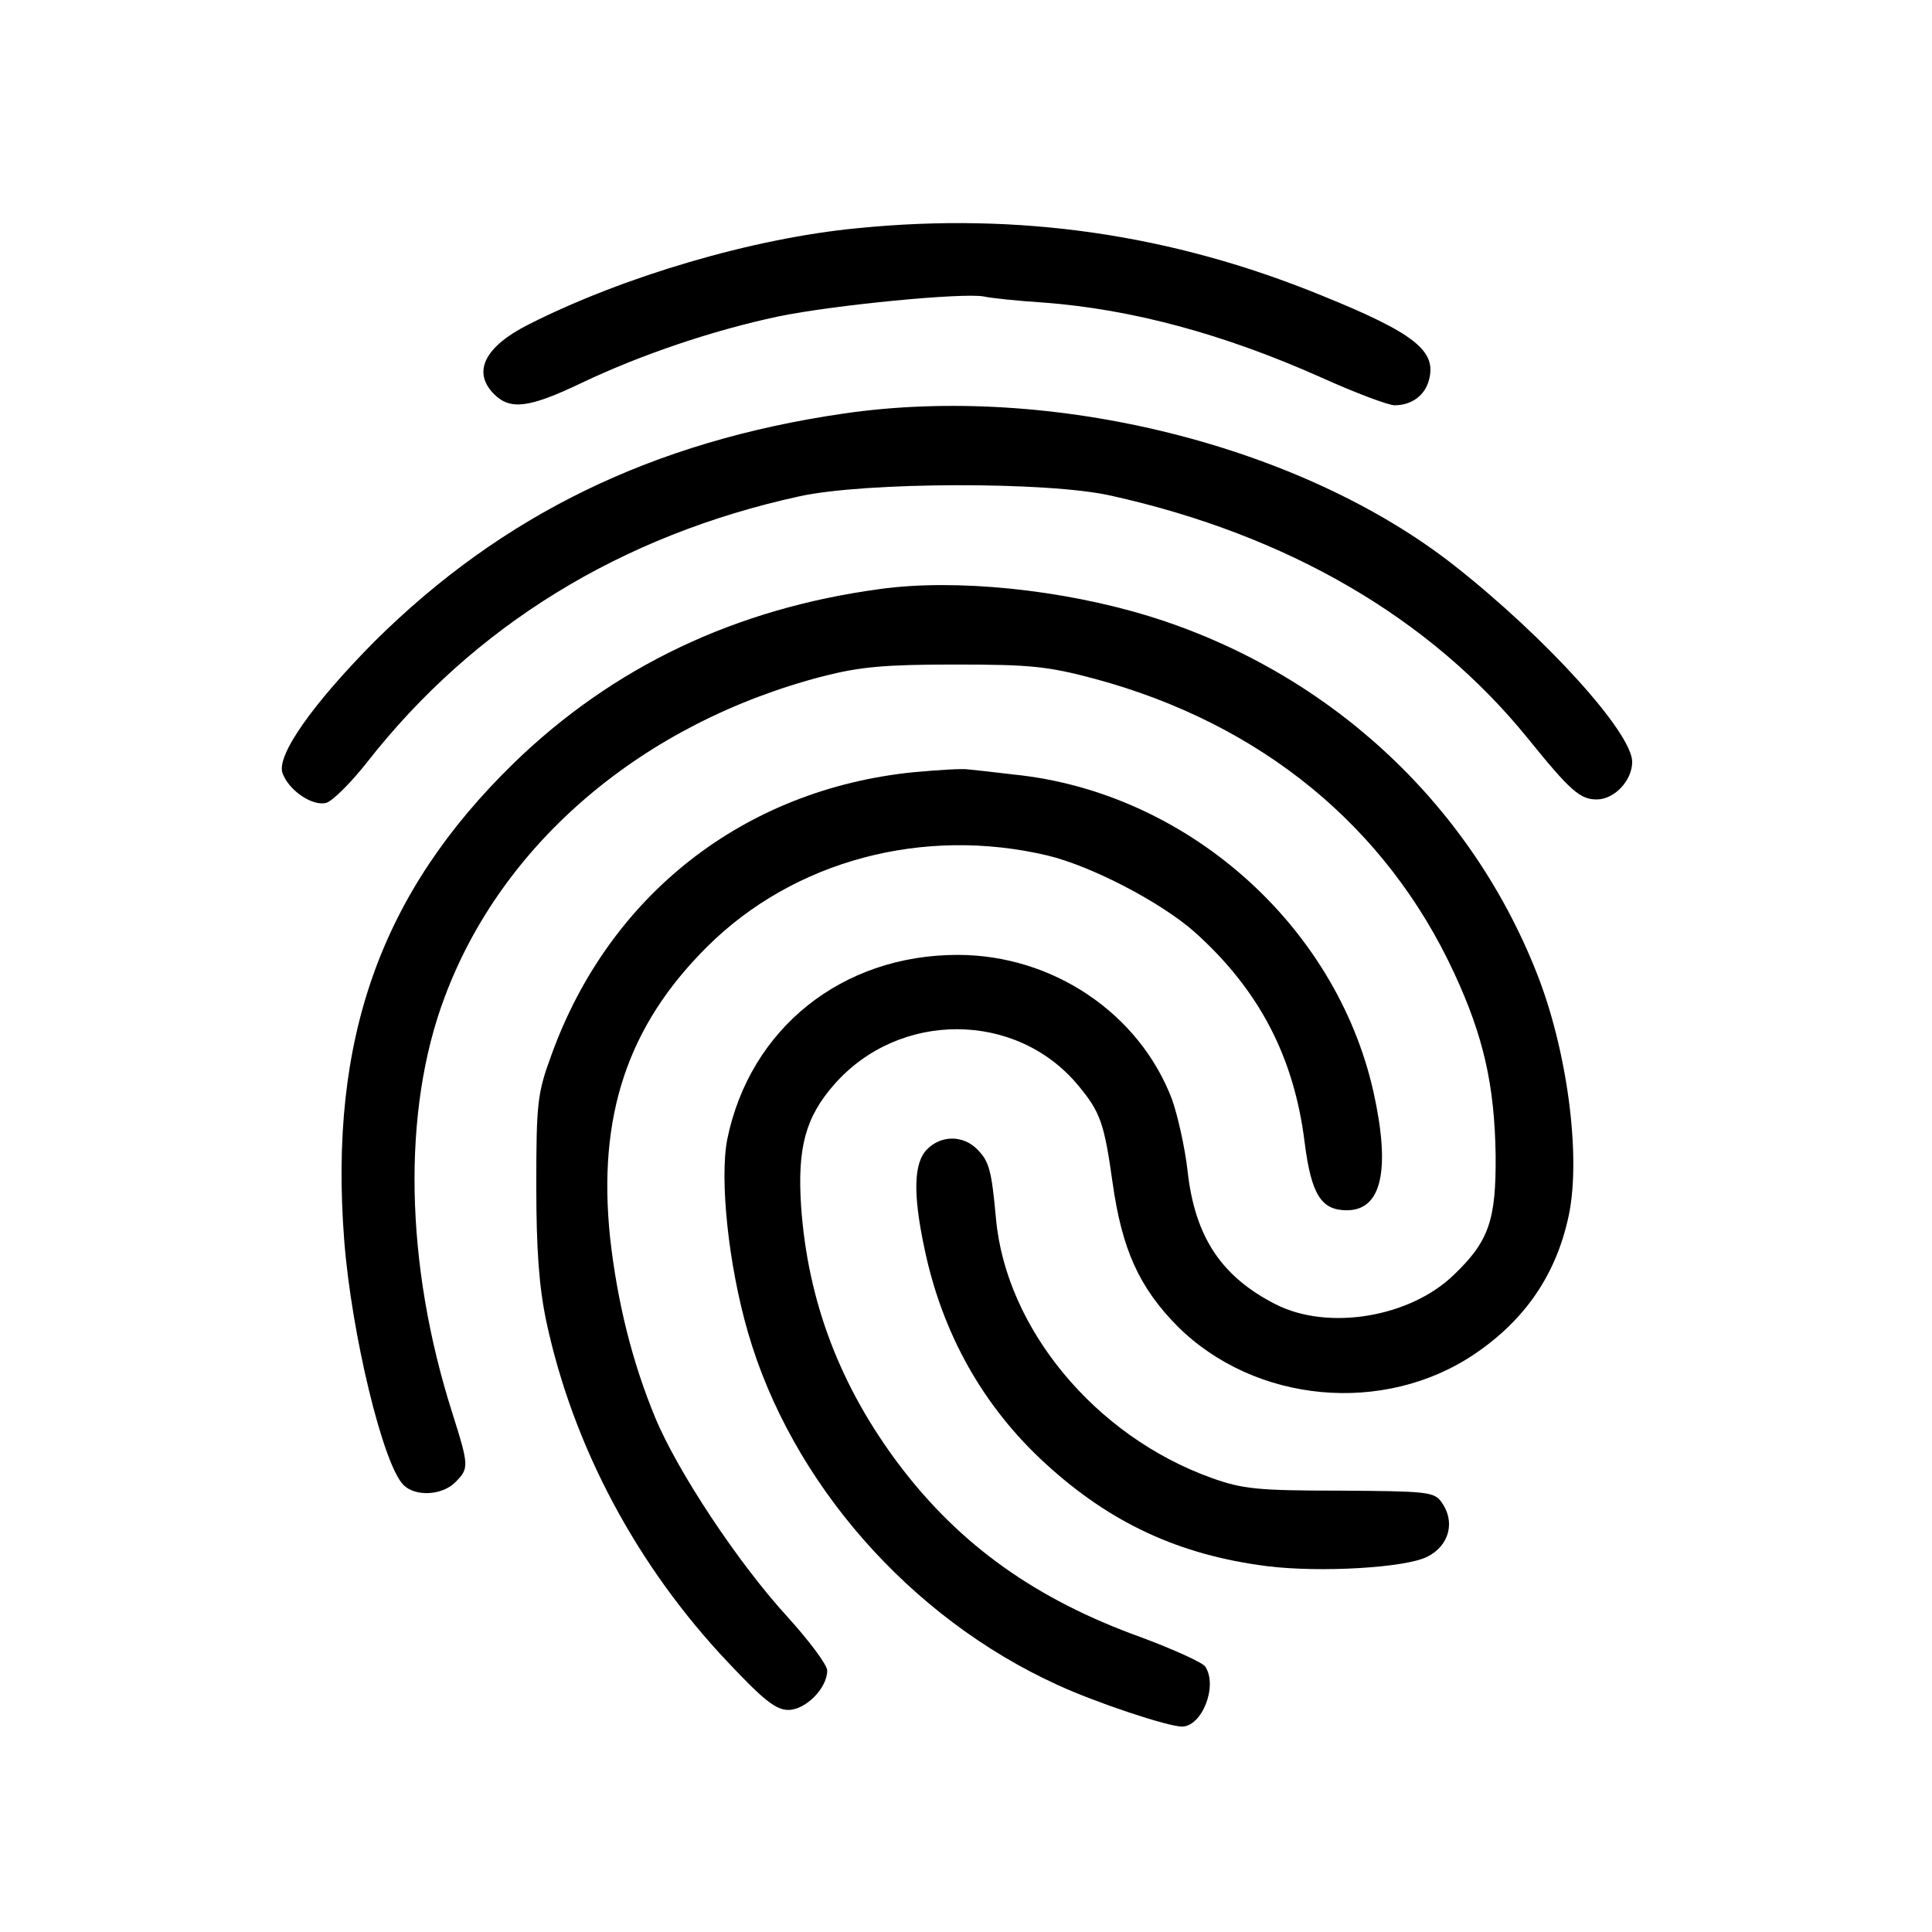 <?xml version="1.0" standalone="no"?>
<!DOCTYPE svg PUBLIC "-//W3C//DTD SVG 20010904//EN"
 "http://www.w3.org/TR/2001/REC-SVG-20010904/DTD/svg10.dtd">
<svg version="1.0" xmlns="http://www.w3.org/2000/svg"
 width="348pt" height="348pt" viewBox="0 0 348 348"
 preserveAspectRatio="xMidYMid meet">
<g transform="translate(0,348) scale(0.1,-0.1)"
fill="#000000" stroke="none">
<path d="M1545 3069 c-189 -18 -422 -87 -592 -173 -80 -40 -103 -86 -63 -126
29 -29 63 -25 157 20 107 51 237 95 355 120 102 21 333 43 370 36 13 -3 61 -8
108 -11 158 -12 323 -56 500 -135 62 -28 121 -50 132 -50 31 0 55 18 62 46 14
52 -26 84 -194 152 -269 110 -544 150 -835 121z"/>
<path d="M1519 2735 c-343 -50 -614 -182 -844 -410 -111 -112 -178 -206 -166
-238 12 -32 55 -60 79 -53 12 4 45 37 74 74 192 245 457 408 778 478 118 26
449 27 562 1 319 -71 575 -221 750 -437 76 -94 94 -110 124 -110 32 0 64 34
64 68 -1 53 -155 223 -320 353 -276 217 -725 329 -1101 274z"/>
<path d="M1585 2419 c-260 -35 -481 -140 -660 -314 -239 -233 -333 -496 -305
-859 13 -168 70 -405 107 -441 21 -21 69 -19 93 5 25 25 25 29 -5 124 -86 269
-91 546 -14 750 104 279 358 494 682 578 67 17 111 21 237 21 136 0 167 -3
253 -26 299 -81 524 -266 646 -529 53 -114 73 -202 75 -328 1 -118 -12 -156
-76 -217 -79 -76 -225 -100 -319 -53 -99 50 -147 122 -160 242 -5 43 -18 100
-28 128 -59 155 -215 260 -386 260 -208 0 -374 -132 -415 -332 -14 -72 2 -226
37 -347 78 -271 292 -515 558 -636 69 -32 199 -75 224 -75 36 0 65 73 42 108
-4 7 -57 31 -116 53 -189 68 -326 166 -435 310 -107 142 -165 295 -177 466 -7
106 8 161 60 220 117 133 328 132 439 -2 40 -48 47 -68 62 -175 17 -121 48
-189 117 -259 140 -139 372 -160 535 -50 92 62 148 145 170 251 22 107 -3 298
-59 438 -122 307 -377 541 -697 640 -156 48 -348 68 -485 49z"/>
<path d="M1645 2089 c-305 -31 -548 -221 -652 -510 -25 -68 -27 -86 -27 -234
0 -117 5 -183 18 -245 48 -225 163 -441 328 -615 64 -68 86 -85 108 -85 31 0
70 39 70 71 0 10 -32 53 -71 96 -89 97 -199 263 -239 360 -41 99 -68 207 -81
323 -23 219 31 382 175 525 156 155 389 217 613 164 79 -19 204 -84 265 -138
116 -104 179 -225 198 -379 12 -94 30 -122 76 -122 63 0 79 73 48 213 -68 303
-339 541 -649 572 -33 4 -69 8 -80 9 -11 2 -56 -1 -100 -5z"/>
<path d="M1670 1410 c-24 -24 -26 -79 -5 -178 32 -154 106 -286 219 -389 117
-107 241 -164 398 -184 96 -12 250 -3 289 17 40 20 51 64 25 99 -13 18 -28 19
-182 20 -150 0 -176 3 -232 23 -209 75 -370 269 -388 467 -8 87 -12 103 -34
125 -26 26 -65 25 -90 0z"/>
</g>
</svg>
